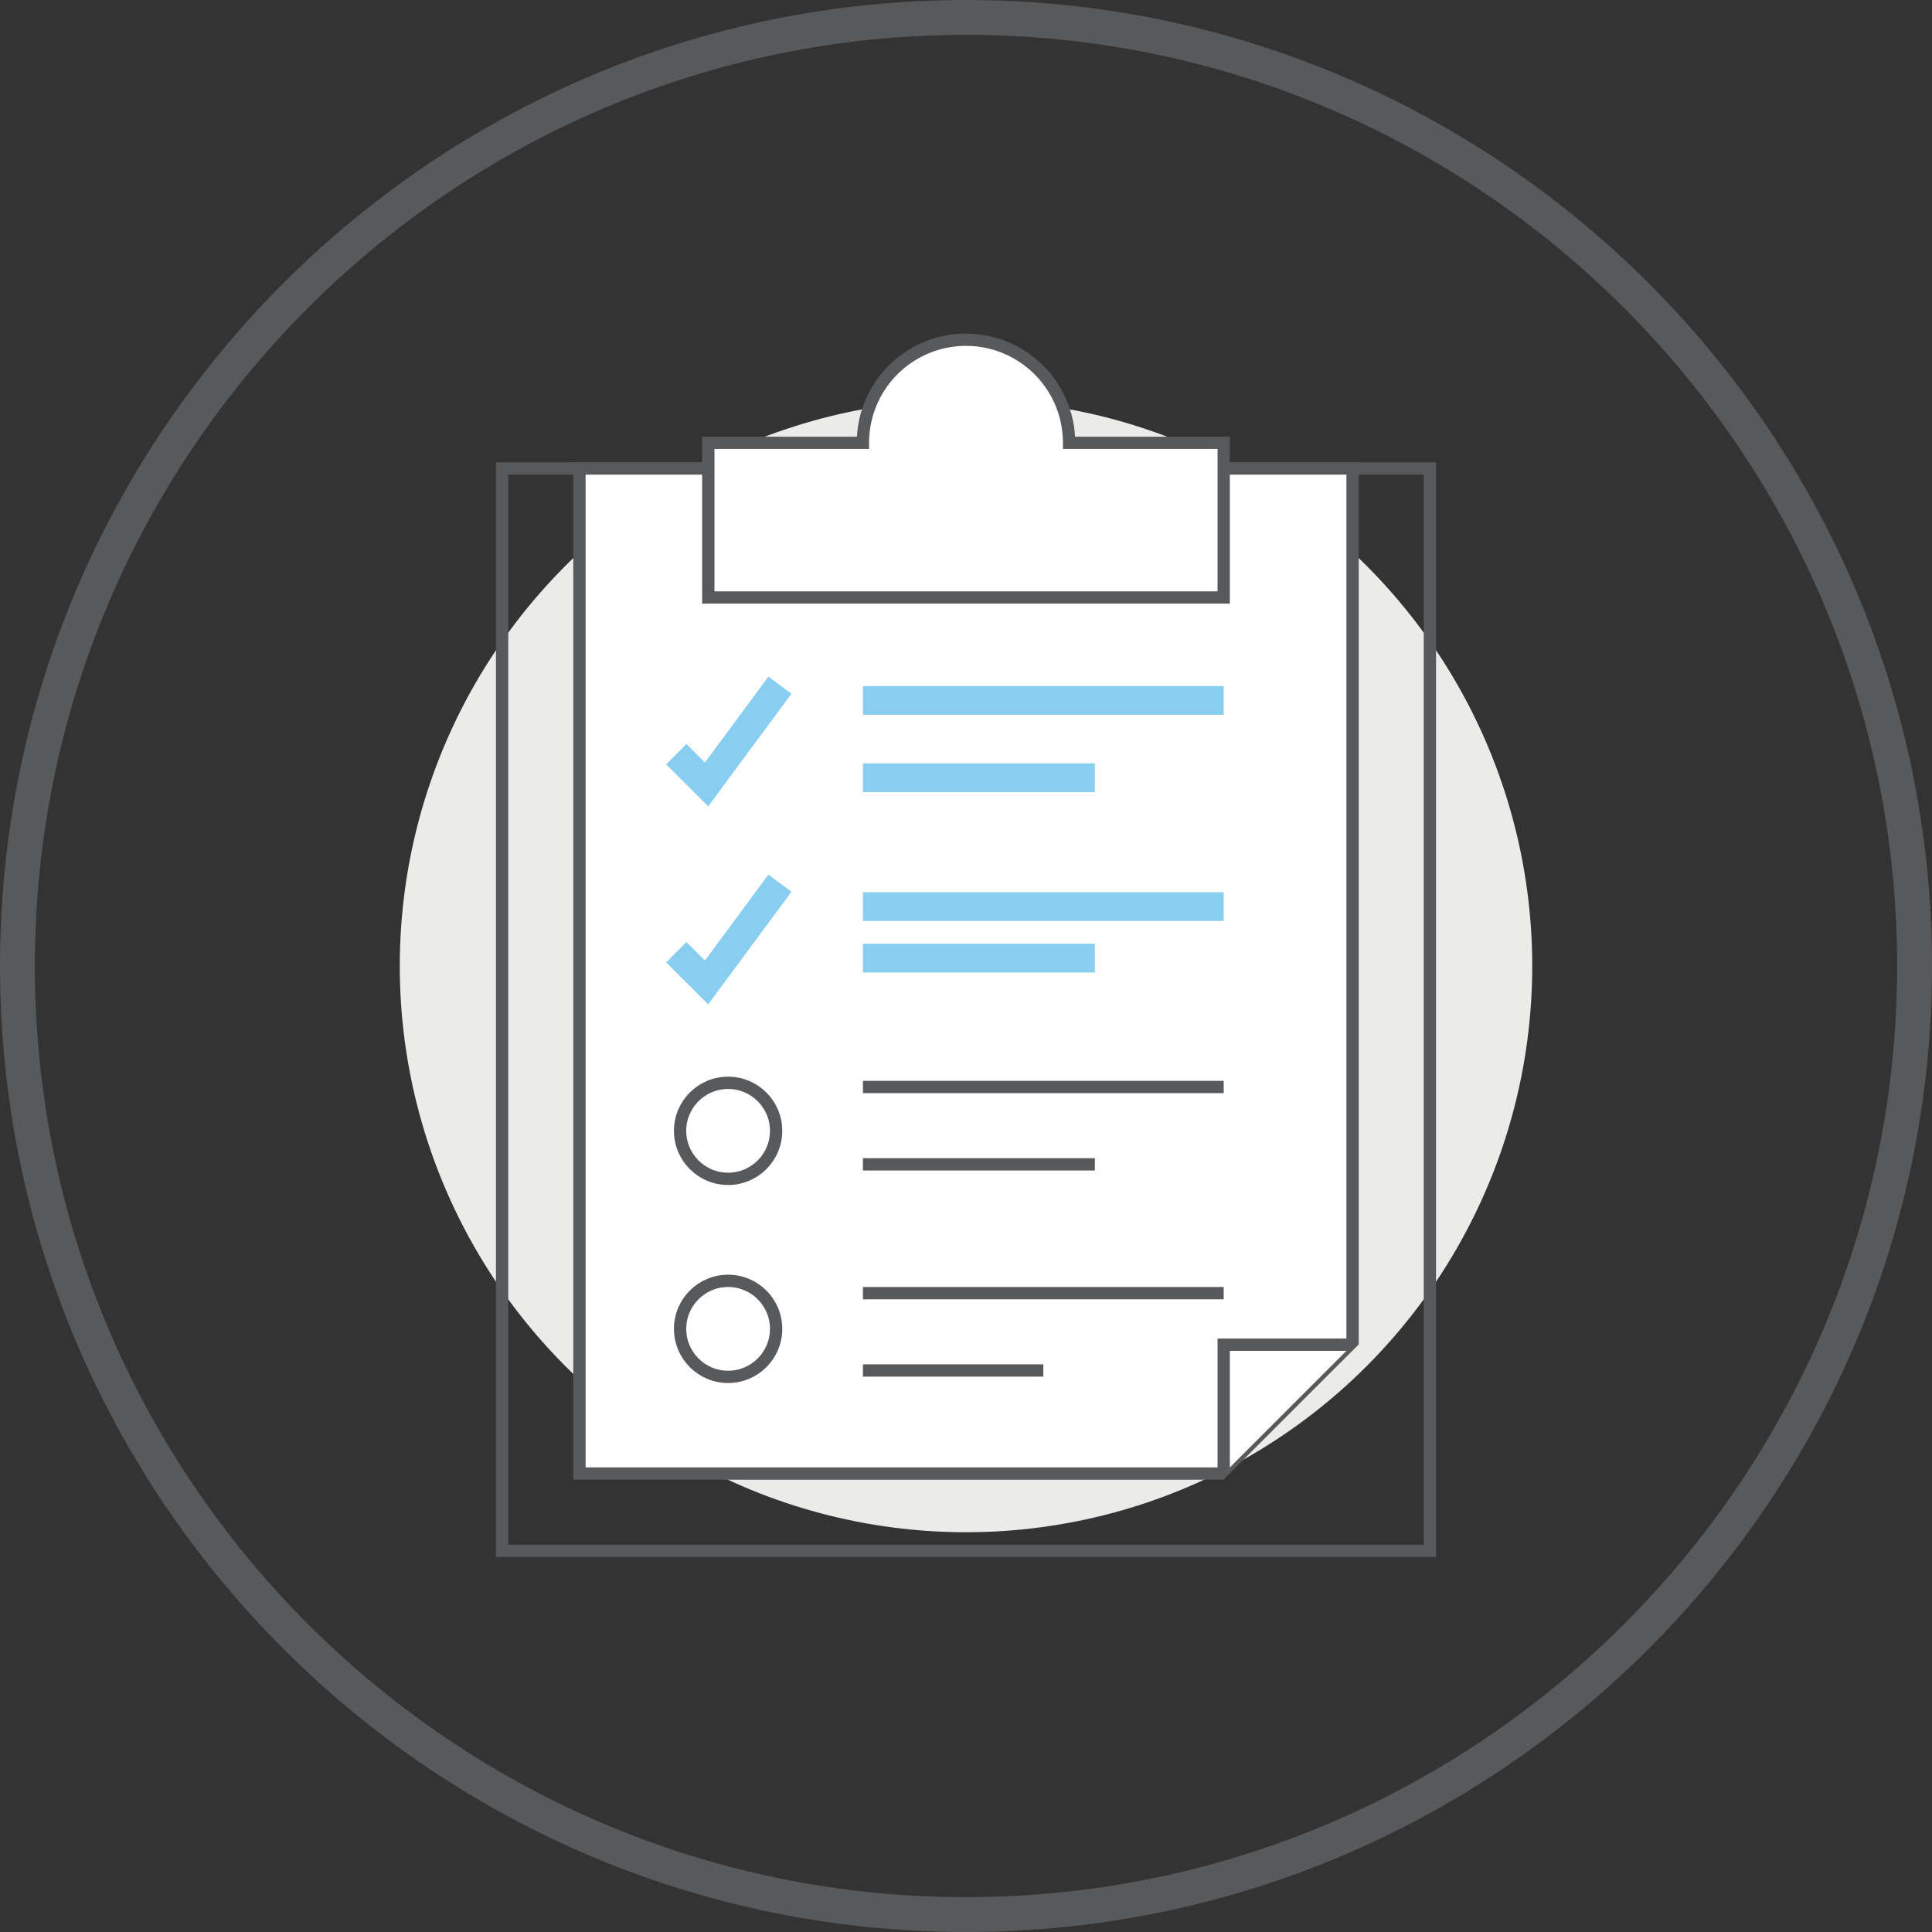 <svg xmlns="http://www.w3.org/2000/svg" viewBox="0 0 471.2 471.2"><rect x="0" y="0" width="471.2" height="471.2" fill="#333333" stroke="none"/><defs><style>.cls-1{fill:#ebebea;}.cls-2{fill:#58595b;}.cls-3,.cls-5{fill:none;}.cls-3,.cls-4{stroke:#58595b;stroke-width:3px;}.cls-3,.cls-4,.cls-5{stroke-miterlimit:10;}.cls-4{fill:#fff;}.cls-5{stroke:#88cef1;stroke-width:7px;}</style></defs><title>Asset 28</title><g id="Layer_2" data-name="Layer 2"><g id="Layer_1-2" data-name="Layer 1"><circle class="cls-1" cx="235.6" cy="235.6" r="138.1"/><g id="automated-security-administration"><path class="cls-2" d="M235.6,471.2C105.7,471.2,0,365.5,0,235.6S105.7,0,235.6,0,471.2,105.7,471.2,235.6,365.5,471.2,235.6,471.2Zm0-462.7C110.4,8.5,8.5,110.4,8.5,235.6S110.4,462.7,235.6,462.7,462.7,360.8,462.7,235.6,360.8,8.5,235.6,8.5Z"/></g><rect class="cls-3" x="122.46" y="114.26" width="226.28" height="263.99"/><polygon class="cls-4" points="329.88 114.26 141.32 114.26 141.32 359.39 297.75 359.39 329.88 327.28 329.88 114.26"/><path class="cls-4" d="M260.74,108a25.14,25.14,0,0,0-50.28,0H172.75v37.72h125.7V108Z"/><polyline class="cls-5" points="164.95 183.95 172.32 191.32 190.22 167.11"/><line class="cls-5" x1="210.46" y1="170.83" x2="298.45" y2="170.83"/><line class="cls-5" x1="210.46" y1="189.68" x2="267.03" y2="189.68"/><line class="cls-5" x1="210.46" y1="221.11" x2="298.45" y2="221.11"/><line class="cls-5" x1="210.46" y1="233.68" x2="267.03" y2="233.68"/><line class="cls-4" x1="210.46" y1="265.11" x2="298.45" y2="265.11"/><line class="cls-4" x1="210.46" y1="283.97" x2="267.03" y2="283.97"/><polyline class="cls-5" points="164.95 232.24 172.32 239.61 190.22 215.4"/><line class="cls-4" x1="210.46" y1="315.39" x2="298.45" y2="315.39"/><line class="cls-4" x1="210.46" y1="334.25" x2="254.46" y2="334.25"/><circle class="cls-4" cx="177.58" cy="275.8" r="11.71"/><circle class="cls-4" cx="177.58" cy="324.1" r="11.71"/><polyline class="cls-4" points="298.45 359.39 298.45 327.96 329.88 327.96"/></g></g></svg>